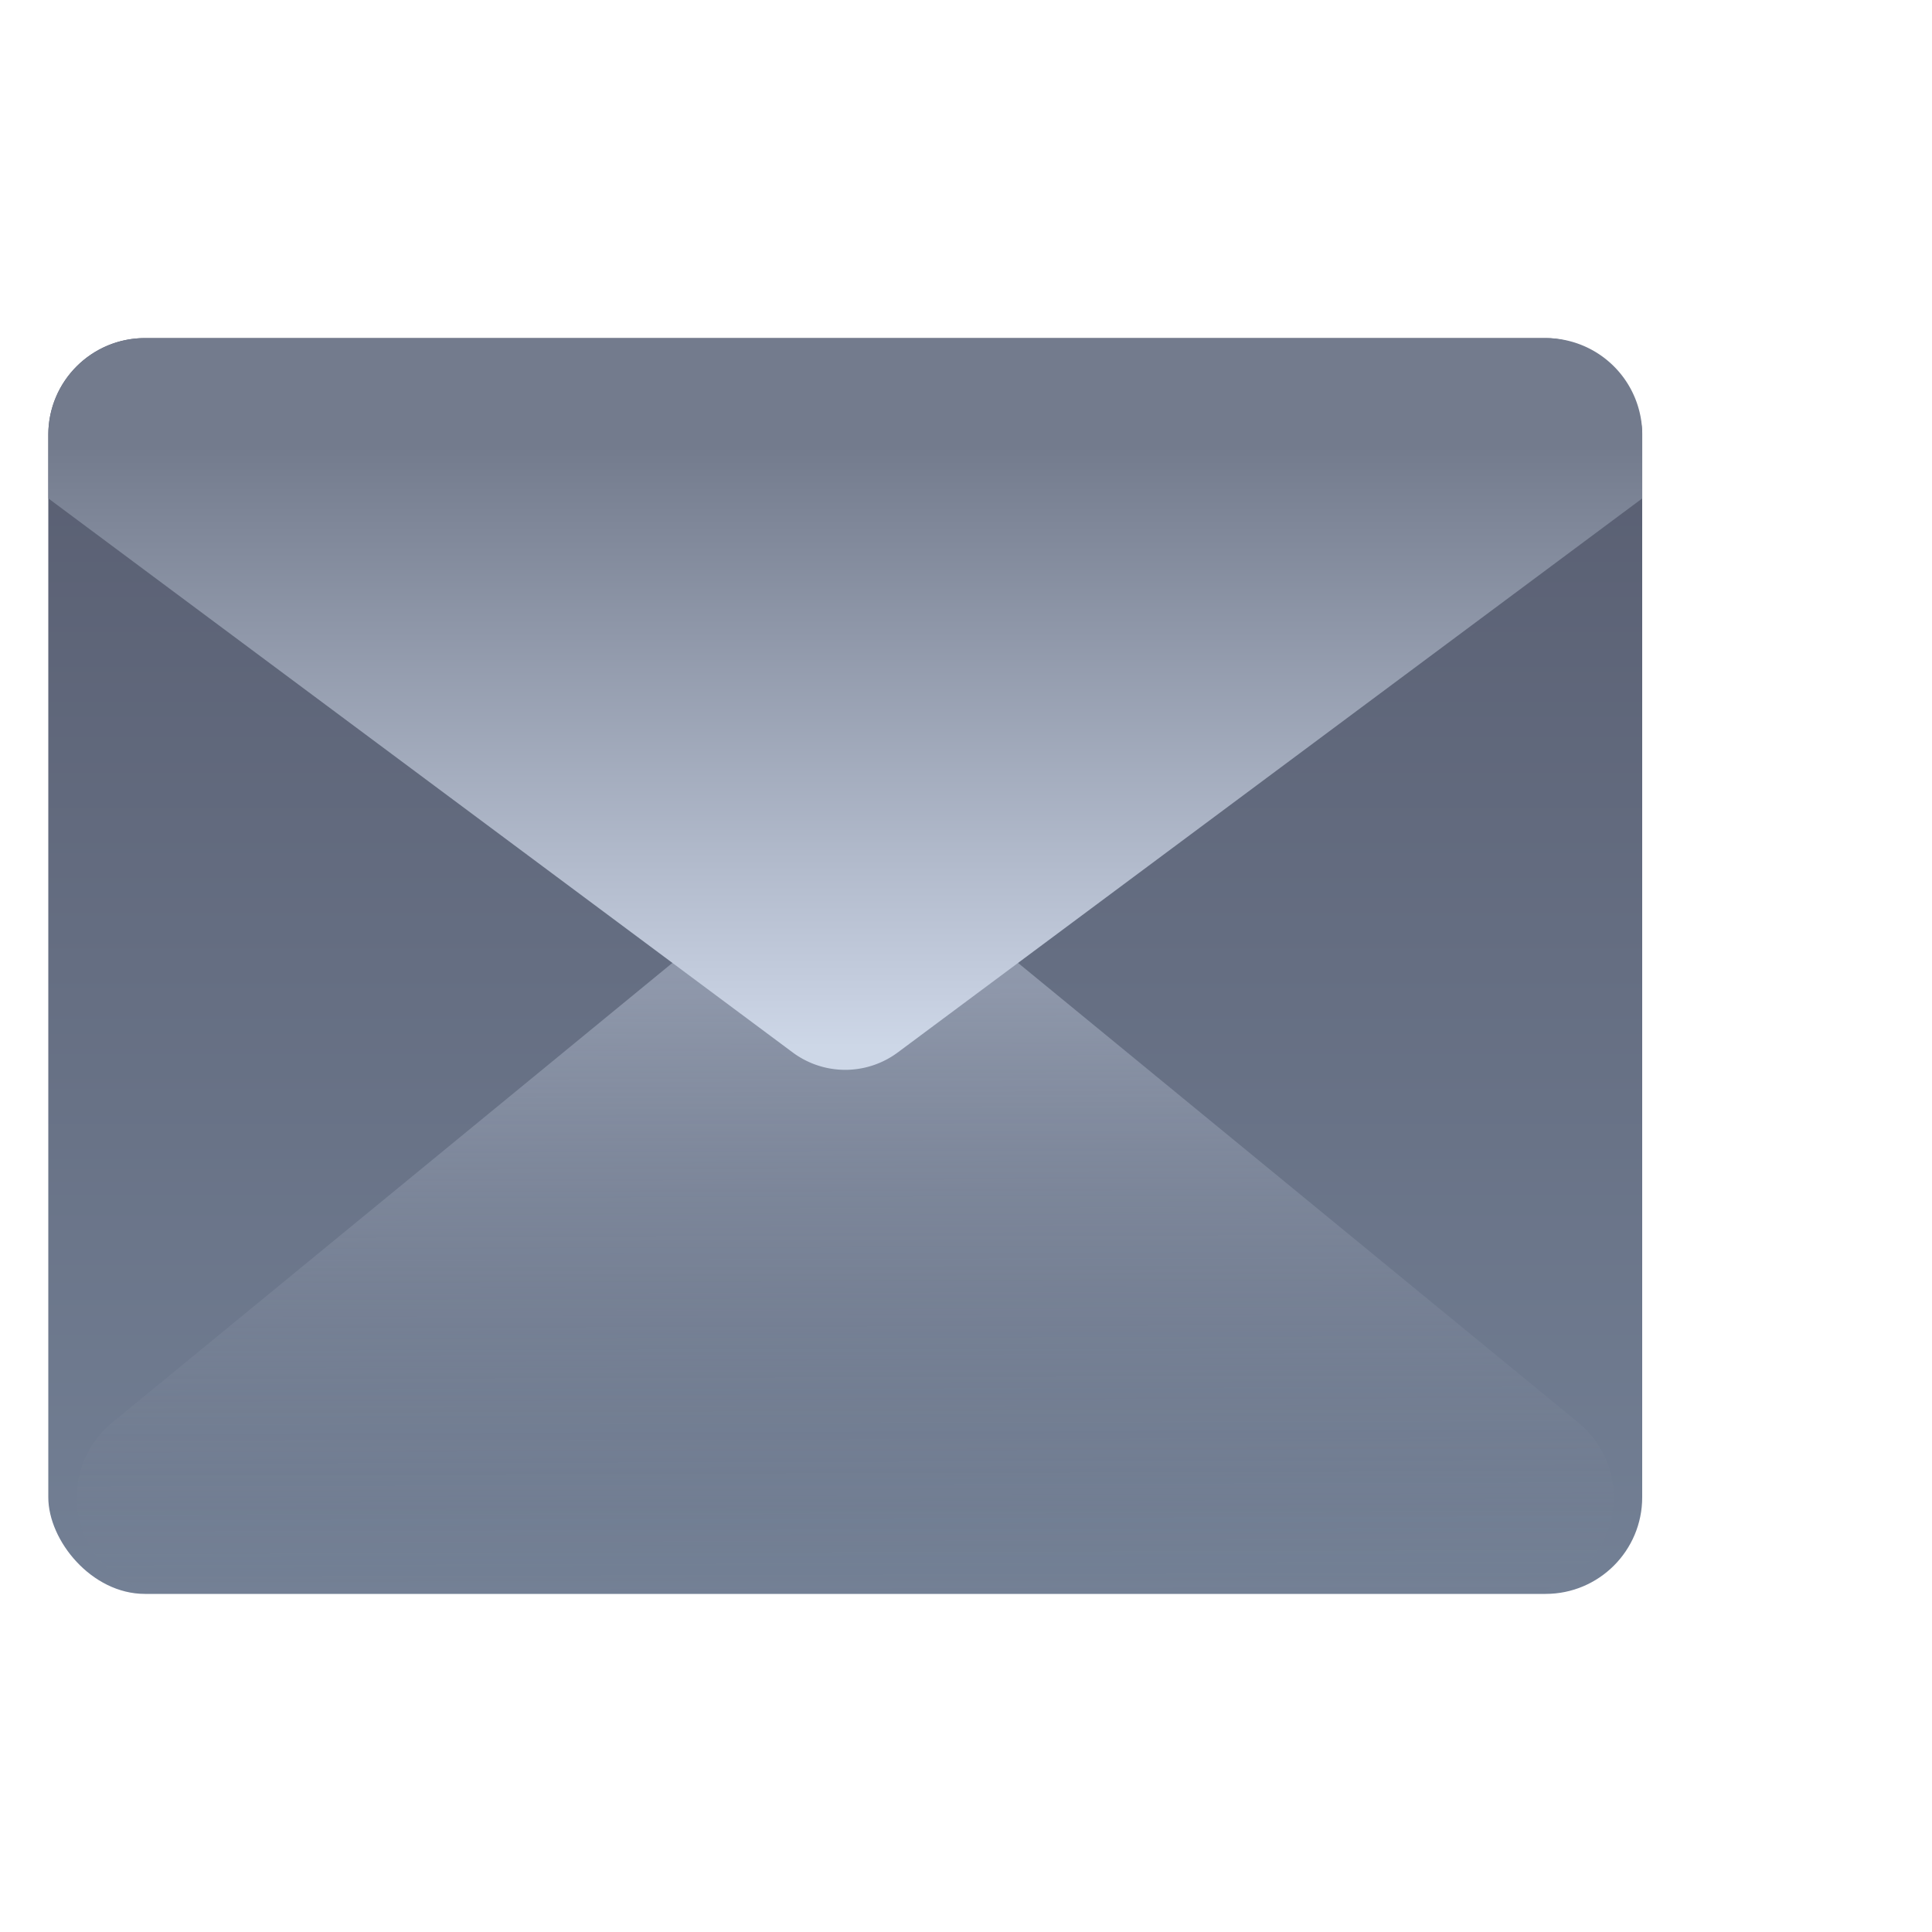 <svg xmlns="http://www.w3.org/2000/svg" xmlns:xlink="http://www.w3.org/1999/xlink" width="40" height="40" viewBox="0 0 40 40"><defs><style>.a{fill:none;}.b{clip-path:url(#a);}.c{fill:url(#b);}.d{opacity:0.423;fill:url(#c);}.e{fill:url(#d);}</style><clipPath id="a"><rect class="a" width="40" height="40" transform="translate(960 807)"/></clipPath><linearGradient id="b" x1="0.5" x2="0.5" y2="1" gradientUnits="objectBoundingBox"><stop offset="0" stop-color="#575c6f"/><stop offset="1" stop-color="#738095"/></linearGradient><linearGradient id="c" x1="0.581" y1="1" x2="0.576" y2="0.12" gradientUnits="objectBoundingBox"><stop offset="0" stop-color="#737b8d" stop-opacity="0"/><stop offset="0.928" stop-color="#c7d0e1"/><stop offset="1" stop-color="#cdd7e7"/></linearGradient><linearGradient id="d" x1="0.532" y1="0.149" x2="0.532" y2="0.968" gradientUnits="objectBoundingBox"><stop offset="0" stop-color="#737b8d"/><stop offset="0.928" stop-color="#c7d0e1"/><stop offset="1" stop-color="#cdd7e7"/></linearGradient></defs><g class="b" transform="translate(-960 -807)"><g transform="translate(1 3)"><rect class="c" width="33" height="26" rx="2" transform="translate(960 811)"/><path class="d" d="M18.231,1.041a2,2,0,0,1,2.537,0l13.91,11.413A2,2,0,0,1,33.41,16H5.59a2,2,0,0,1-1.269-3.546Z" transform="translate(957 821)"/><path class="e" d="M15.414,14.792,0,3.319V2A2,2,0,0,1,2,0H31a2,2,0,0,1,2,2V3.319L17.583,14.792a1.823,1.823,0,0,1-2.169,0Z" transform="translate(960.001 811)"/></g></g></svg>